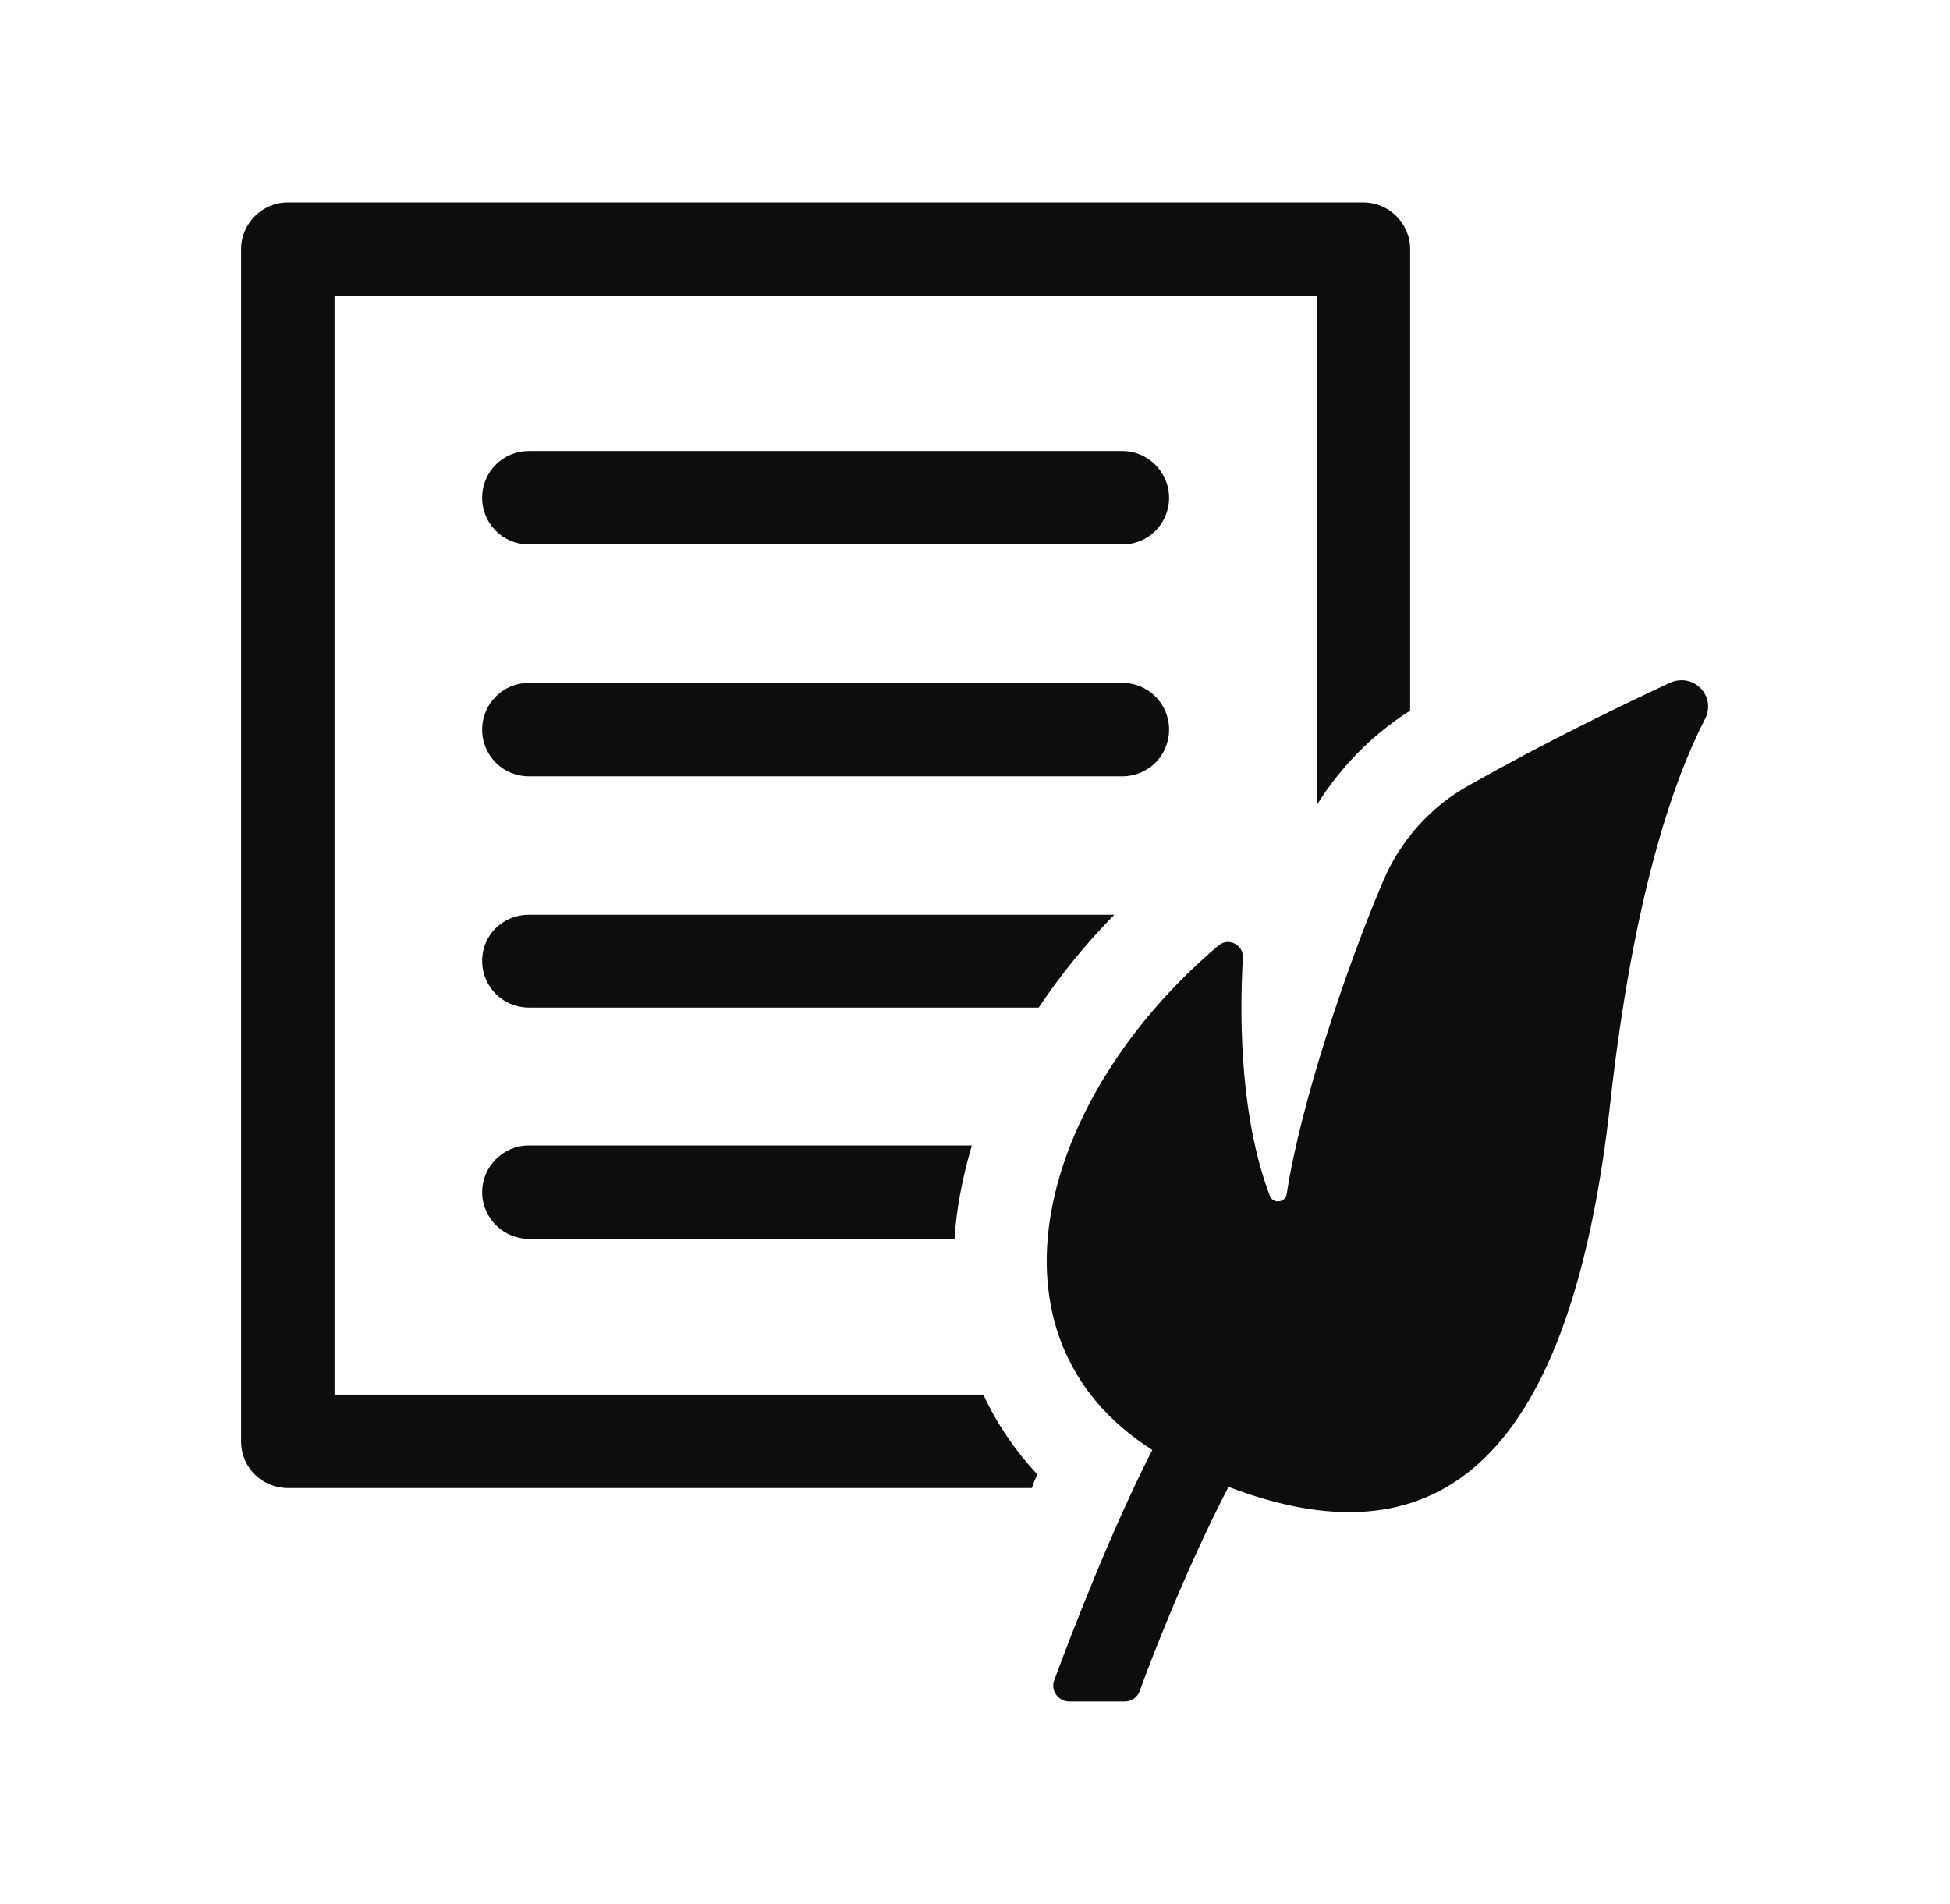 <svg xmlns="http://www.w3.org/2000/svg" xmlns:xlink="http://www.w3.org/1999/xlink" version="1.1" id="Layer_1" x="0px" y="0px" viewBox="0 0 338.1 330.1" style="enable-background:new 0 0 338.1 330.1;" xml:space="preserve"><style type="text/css">.st0{fill:#0D0D0D;}</style><g id="_x34_"><path class="st0" d="M58,241.8V51.3h170.3v88.3c4.1-6.6,9.6-12.2,16.2-16.4V43.2c0-4.5-3.7-8.1-8.1-8.1H49.9 c-4.5,0-8.1,3.7-8.1,8.1v206.7c0,4.6,3.7,8.1,8.1,8.1h129c0.3-0.8,0.5-1.5,1-2.3c-3.9-4.2-7.1-8.9-9.4-13.9H58z"/><path class="st0" d="M194.6,78.2H91.7c-4.5,0-8.1,3.6-8.1,8.1c0,4.5,3.6,8.1,8.1,8.1h102.9c4.5,0,8.1-3.6,8.1-8.1 C202.7,81.9,199.1,78.2,194.6,78.2z"/><path class="st0" d="M194.6,118.4H91.7c-4.5,0-8.1,3.6-8.1,8.1c0,4.5,3.6,8.1,8.1,8.1h102.9c4.5,0,8.1-3.6,8.1-8.1 C202.7,122,199.1,118.4,194.6,118.4z"/><path class="st0" d="M91.7,158.6c-4.5,0-8.1,3.5-8.1,8c0,4.6,3.7,8.1,8.1,8.1h88.4c3.8-5.7,8.1-11,13.1-16.1H91.7z"/><path class="st0" d="M165.5,214.9c0.3-5.3,1.4-10.8,3-16.3H91.7c-4.5,0-8.1,3.7-8.1,8.1c0,4.5,3.7,8.1,8.1,8.1H165.5z"/><path class="st0" d="M289.5,118.4c-9,4.2-21.2,10.1-34.7,17.7c-6.7,3.7-12,9.6-15,16.7c-6.3,14.8-14.3,38.5-16.7,54.2 c-0.2,1.5-2.3,1.8-2.9,0.4c-4.9-12.8-5.4-29.4-4.7-41.4c0.1-2.2-2.5-3.5-4.2-2.1c-31.1,26.3-42.5,67.8-11.5,87.5 c-6.9,13.4-14.1,32-17,39.9c-0.7,1.8,0.7,3.7,2.6,3.7h9.6c1.2,0,2.2-0.7,2.6-1.8c1.9-5.2,7.8-20.7,15.4-35.4 c34.4,13.1,59-1.5,66.2-66.6c3.9-35,10.6-55.1,16.3-66.3C297.8,120.8,293.7,116.5,289.5,118.4z"/></g></svg>